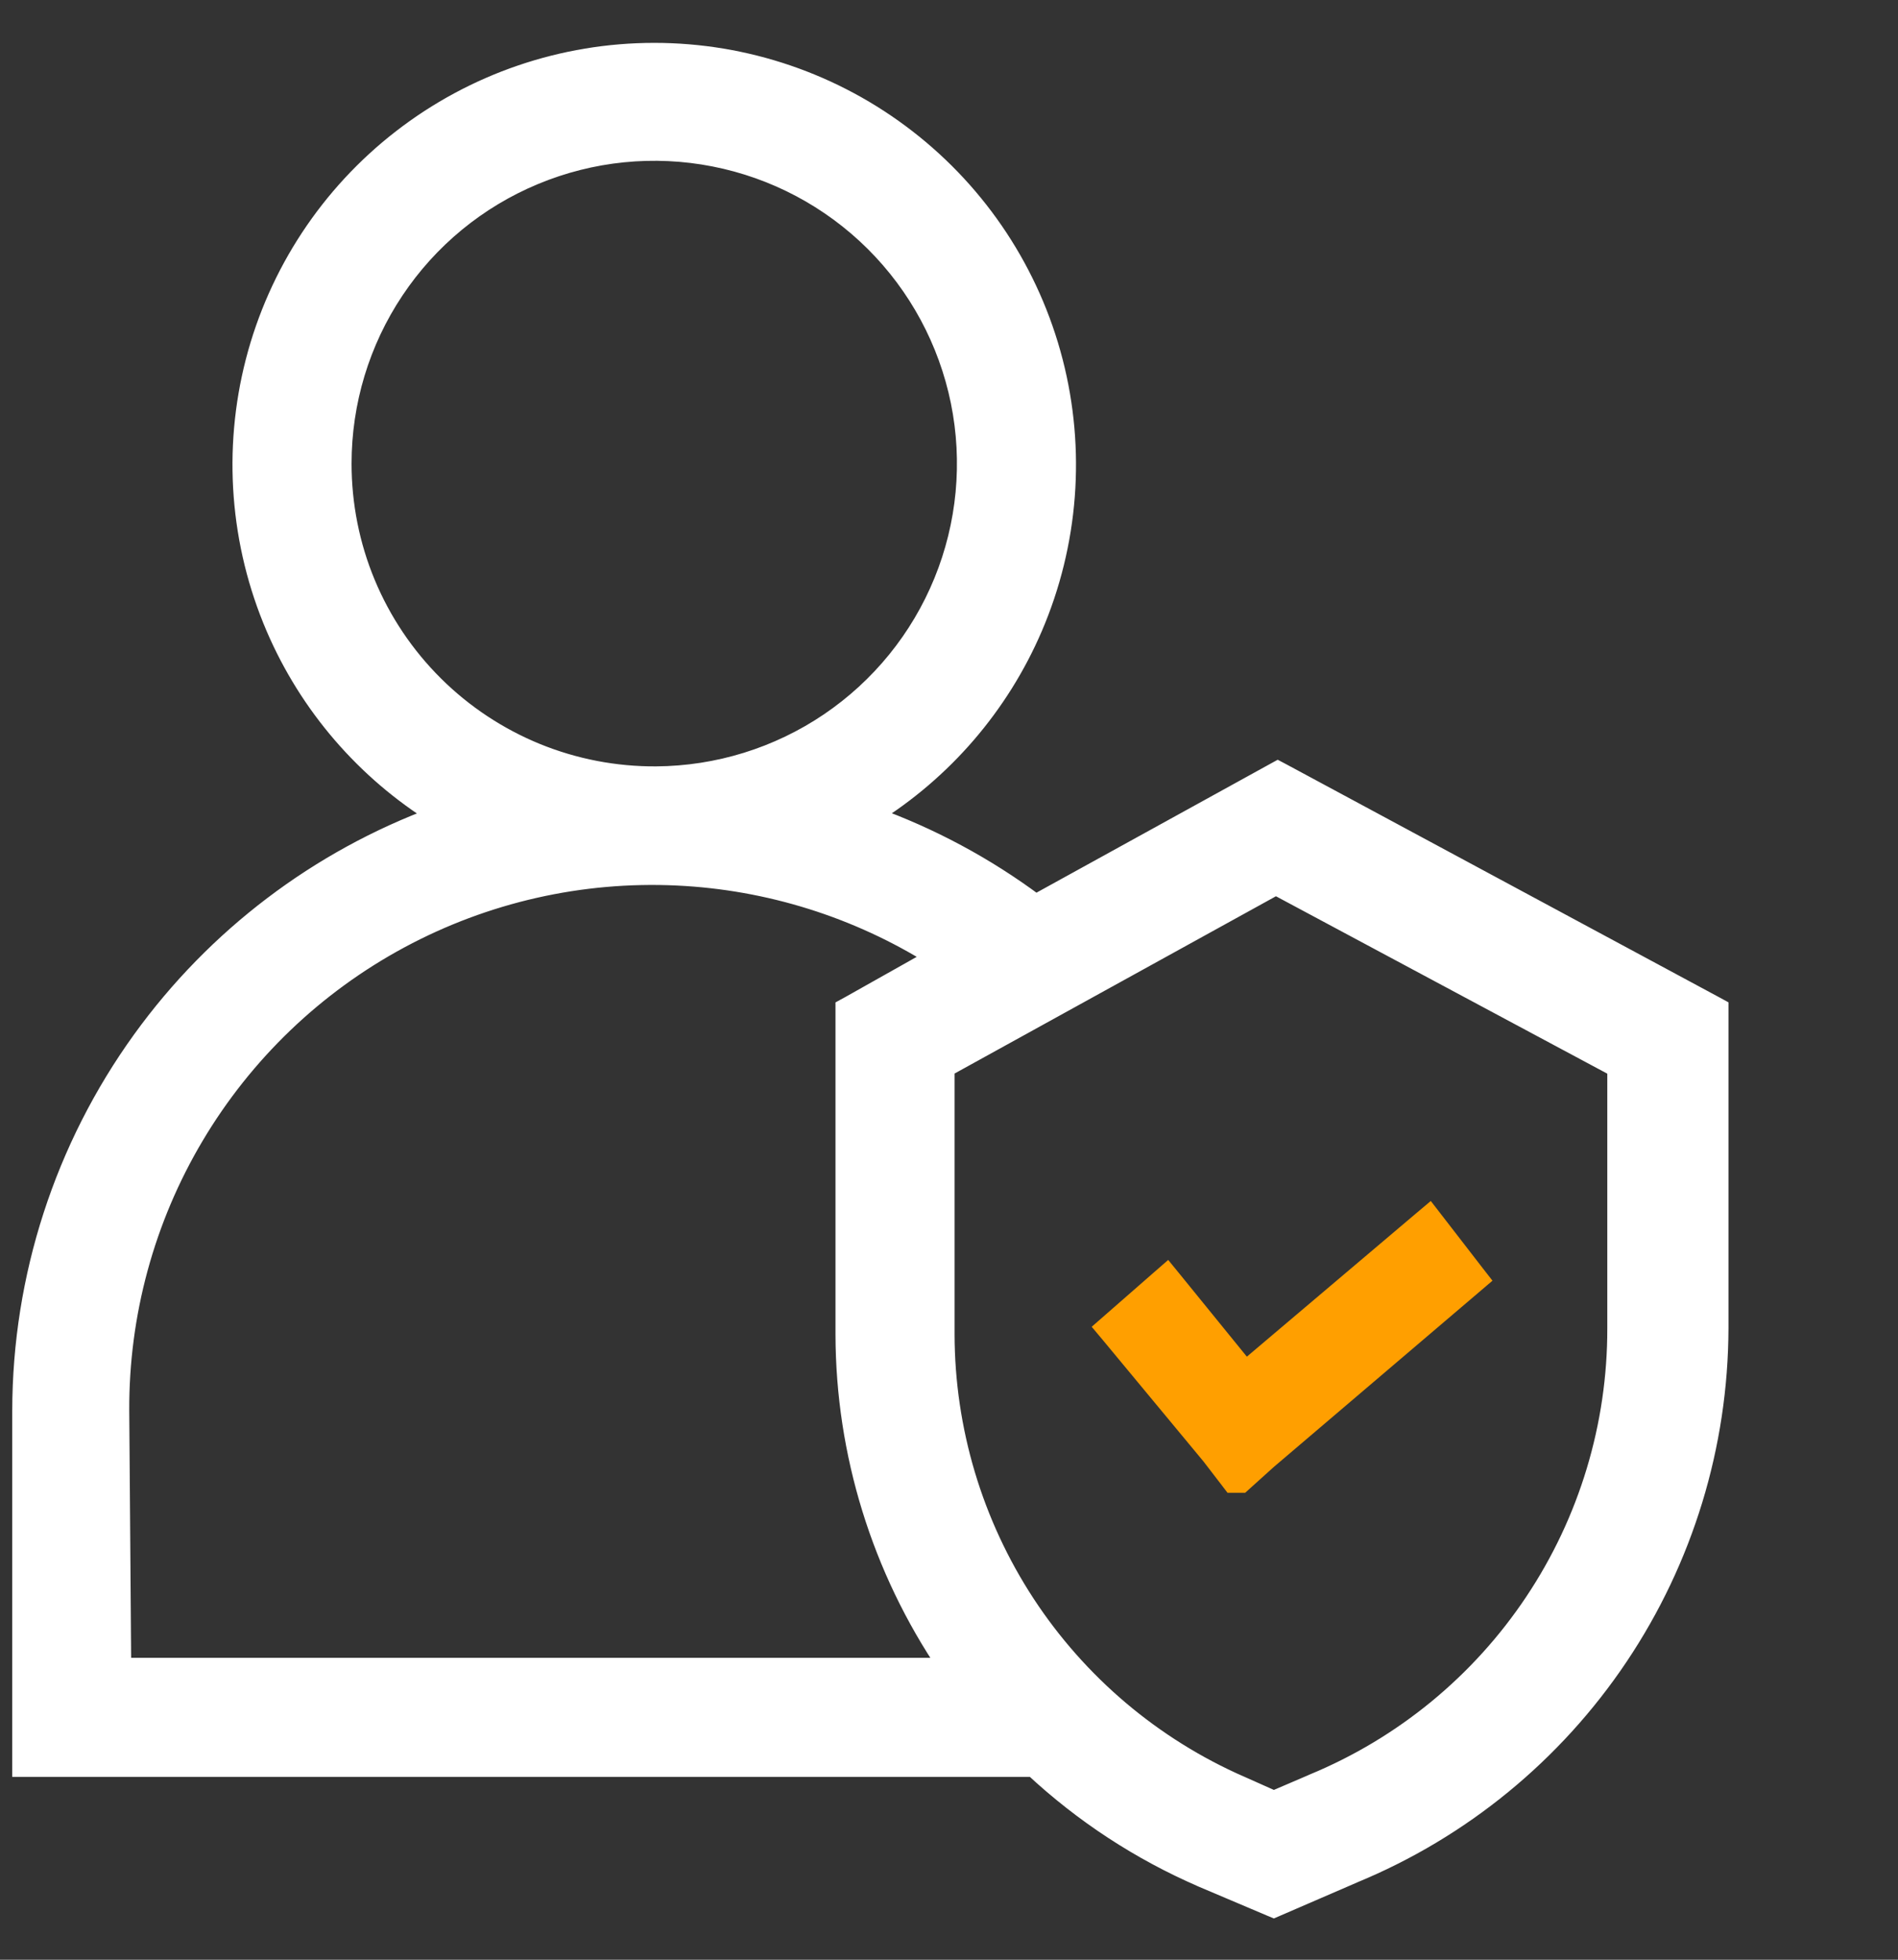 <svg width="31" height="32" viewBox="0 0 31 32" fill="none" xmlns="http://www.w3.org/2000/svg">
<rect x="0" y="0" width="31" height="32" fill="#333333" stroke="none"/>
<path d="M28.081 16.545V16.456L28.002 16.413L20.942 12.614L20.87 12.576L20.799 12.615L16.917 14.754C16.099 14.144 15.196 13.66 14.237 13.316C15.408 12.589 16.331 11.52 16.877 10.249C17.466 8.877 17.584 7.348 17.21 5.902C16.836 4.456 15.992 3.175 14.811 2.261C13.63 1.346 12.179 0.85 10.686 0.85C9.192 0.85 7.741 1.346 6.56 2.261C5.379 3.175 4.535 4.456 4.161 5.902C3.788 7.348 3.905 8.877 4.494 10.249C5.041 11.521 5.965 12.591 7.137 13.317C5.203 14.029 3.523 15.302 2.313 16.977C1.04 18.74 0.353 20.858 0.35 23.033V23.033V28.714V28.864H0.5H16.879C17.688 29.618 18.62 30.228 19.635 30.667L19.636 30.668L20.745 31.138L20.805 31.163L20.863 31.138L22.105 30.601C22.105 30.601 22.106 30.601 22.106 30.6C23.871 29.872 25.38 28.636 26.443 27.05C27.507 25.464 28.076 23.599 28.081 21.689V21.688V16.545ZM11.065 14.31C12.558 14.381 14.006 14.836 15.27 15.629L13.873 16.415L13.796 16.457V16.545L13.796 21.789L13.796 21.79C13.8 23.729 14.386 25.619 15.473 27.22H1.993L1.961 23.032C1.961 23.032 1.961 23.032 1.961 23.032C1.954 21.455 2.375 19.906 3.181 18.551C3.987 17.195 5.146 16.084 6.535 15.337C7.924 14.59 9.489 14.235 11.065 14.31ZM26.402 21.688V21.689C26.405 23.277 25.937 24.831 25.055 26.153C24.174 27.475 22.92 28.505 21.452 29.113L21.451 29.114L20.805 29.391L20.26 29.148L20.259 29.148C18.829 28.521 17.612 27.491 16.756 26.185C15.901 24.878 15.444 23.351 15.441 21.789V17.441L20.839 14.464L26.402 17.442V21.688ZM5.592 7.57C5.592 6.564 5.889 5.58 6.448 4.743C7.006 3.906 7.8 3.253 8.729 2.867C9.658 2.48 10.68 2.377 11.667 2.571C12.655 2.765 13.562 3.247 14.276 3.956C14.99 4.666 15.477 5.57 15.678 6.556C15.878 7.542 15.782 8.565 15.401 9.497C15.021 10.428 14.373 11.226 13.539 11.79C12.706 12.353 11.724 12.657 10.718 12.664C10.046 12.668 9.381 12.54 8.759 12.286C8.137 12.031 7.572 11.657 7.095 11.183C6.619 10.71 6.24 10.147 5.982 9.527C5.724 8.907 5.592 8.242 5.592 7.57Z" fill="white" stroke="white" stroke-width="0.3"/>
<path d="M19.16 20.908L19.062 20.788L18.945 20.89L18.15 21.585L18.04 21.681L18.134 21.793L19.772 23.768L20.078 24.166L20.123 24.225H20.197H20.222H20.28L20.323 24.186L20.706 23.841L24.061 20.984L24.17 20.891L24.082 20.778L23.442 19.95L23.346 19.826L23.226 19.927L20.345 22.366L19.16 20.908Z" fill="#FF9F00" stroke="#FF9F00" stroke-width="0.3"/>
</svg>
